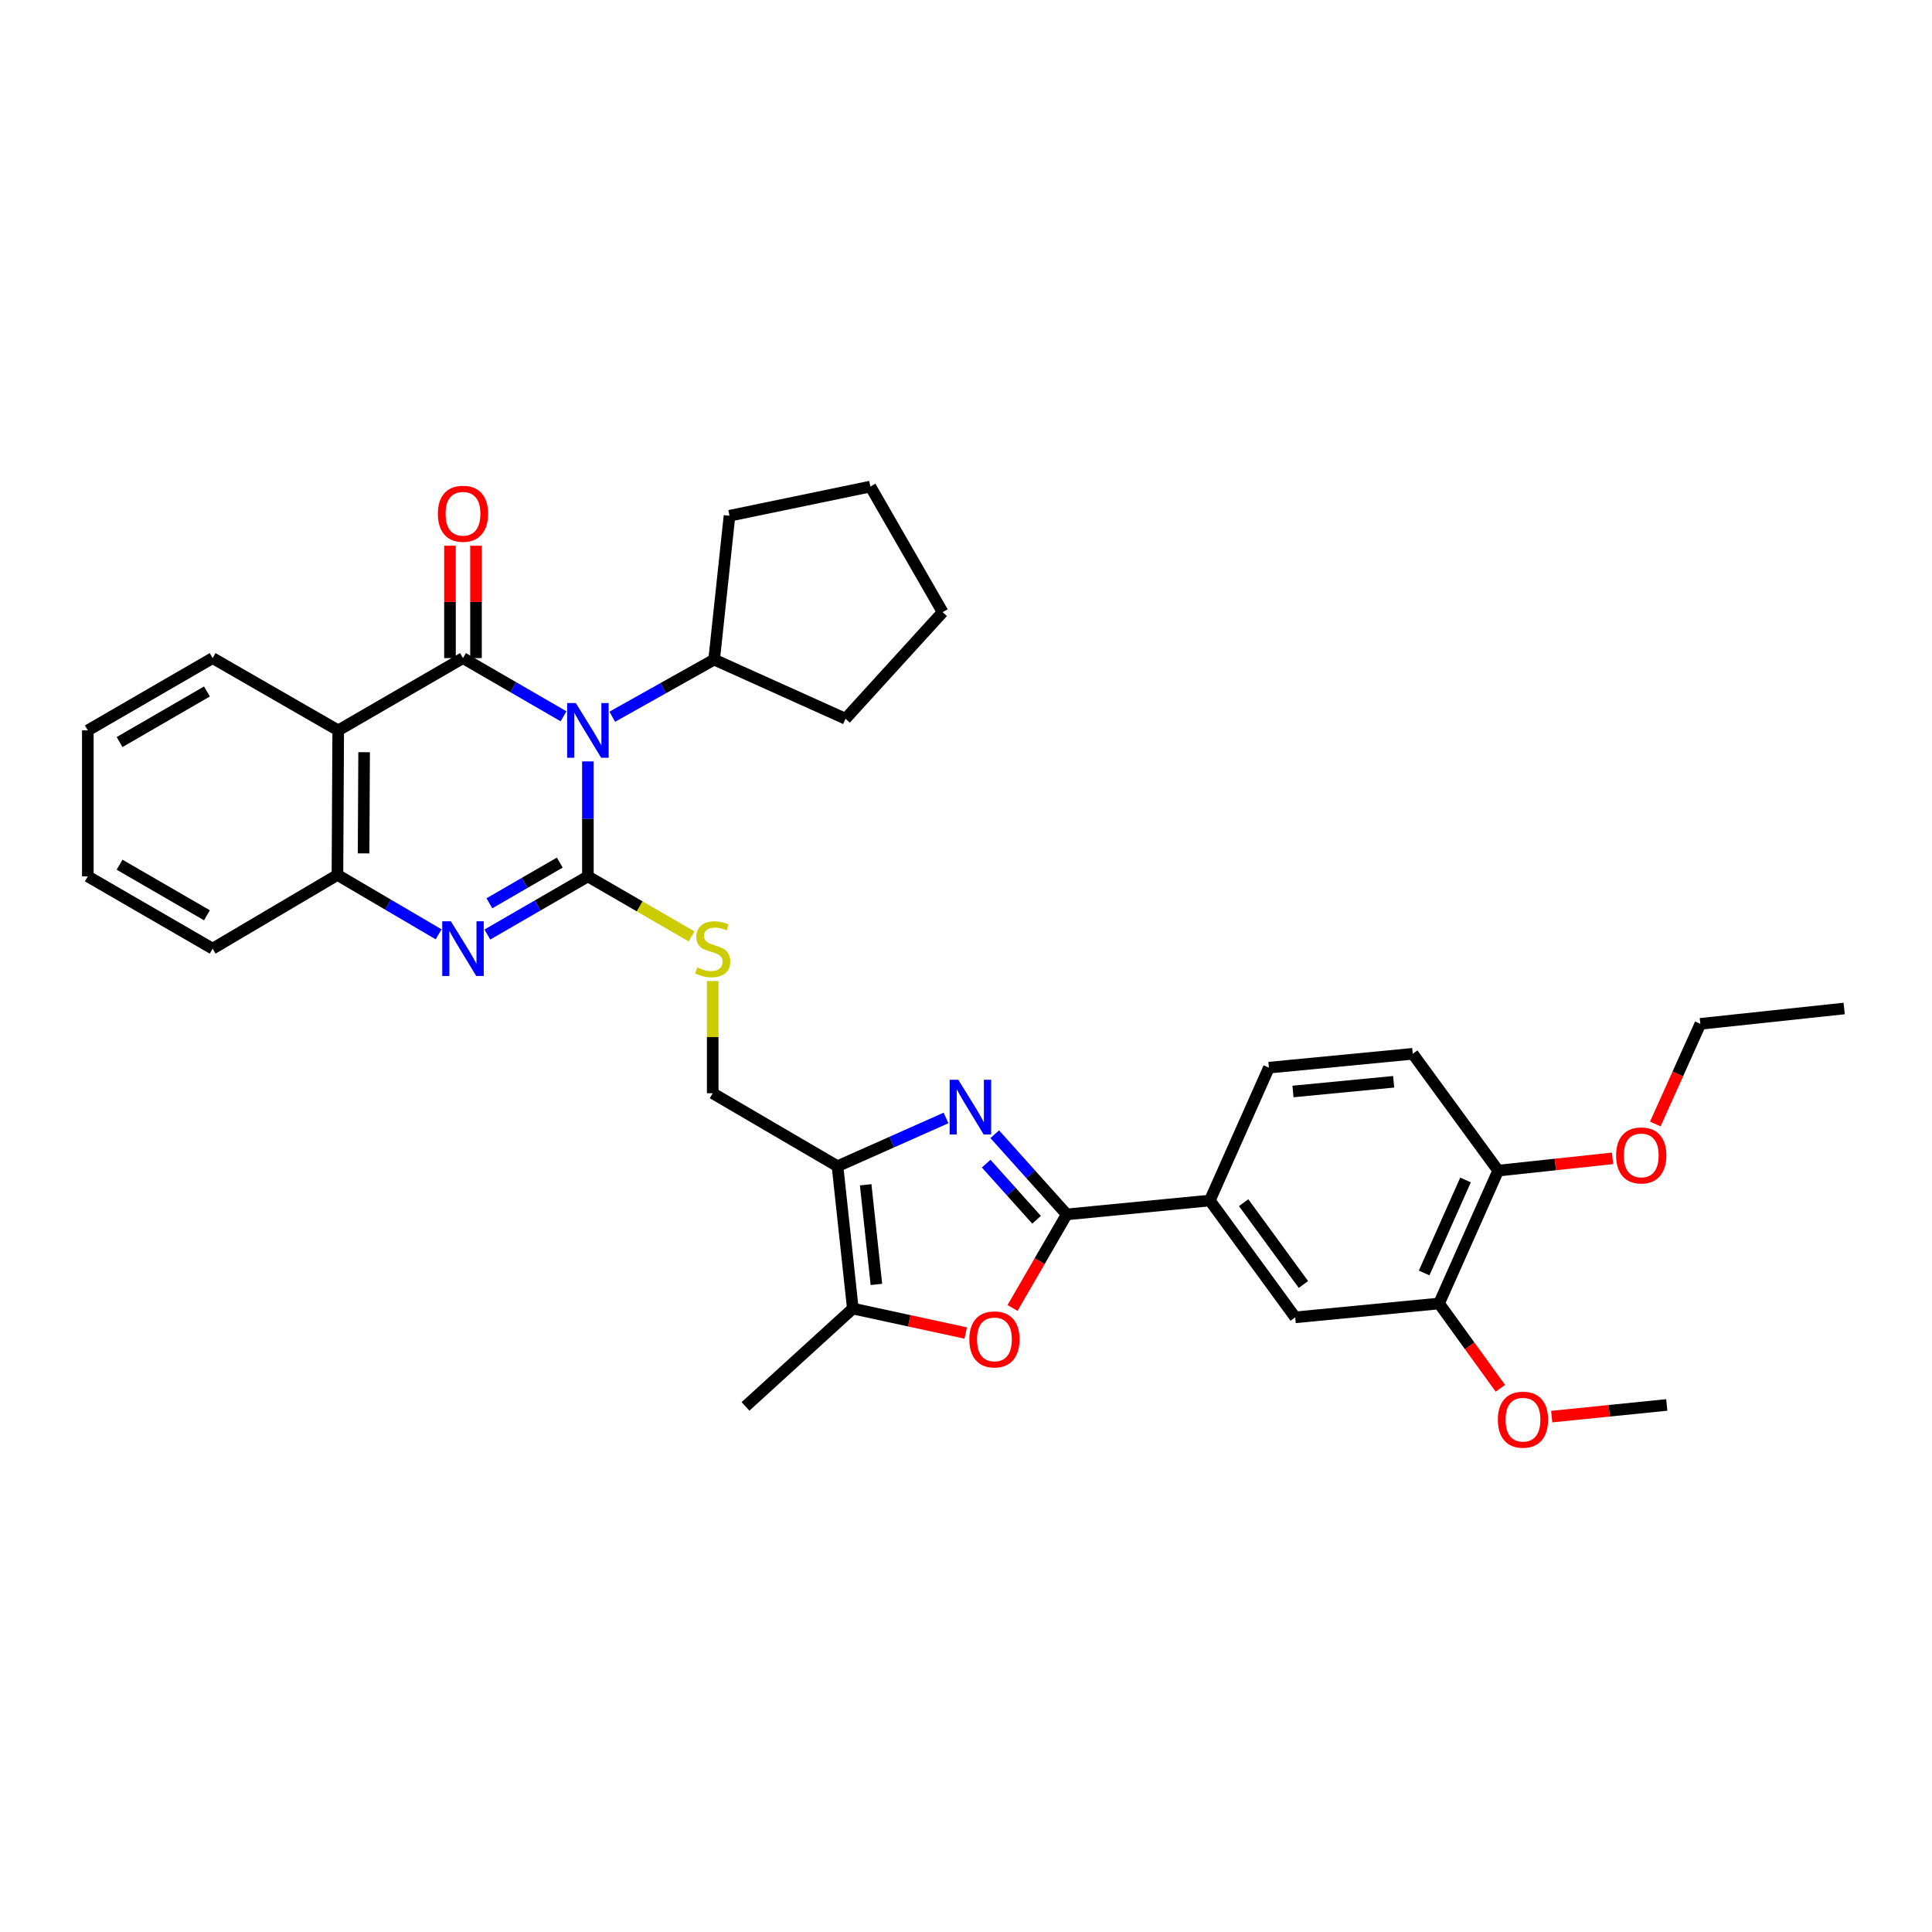 <?xml version='1.0' encoding='iso-8859-1'?>
<svg version='1.1' baseProfile='full'
              xmlns='http://www.w3.org/2000/svg'
                      xmlns:rdkit='http://www.rdkit.org/xml'
                      xmlns:xlink='http://www.w3.org/1999/xlink'
                  xml:space='preserve'
width='1000px' height='1000px' viewBox='0 0 1000 1000'>
<!-- END OF HEADER -->
<rect style='opacity:1.0;fill:#FFFFFF;stroke:none' width='1000' height='1000' x='0' y='0'> </rect>
<path class='bond-0' d='M 304.294,394.097 L 304.294,423.857' style='fill:none;fill-rule:evenodd;stroke:#0000FF;stroke-width:6px;stroke-linecap:butt;stroke-linejoin:miter;stroke-opacity:1' />
<path class='bond-0' d='M 304.294,423.857 L 304.294,453.617' style='fill:none;fill-rule:evenodd;stroke:#000000;stroke-width:6px;stroke-linecap:butt;stroke-linejoin:miter;stroke-opacity:1' />
<path class='bond-1' d='M 291.686,370.752 L 265.664,355.693' style='fill:none;fill-rule:evenodd;stroke:#0000FF;stroke-width:6px;stroke-linecap:butt;stroke-linejoin:miter;stroke-opacity:1' />
<path class='bond-1' d='M 265.664,355.693 L 239.642,340.633' style='fill:none;fill-rule:evenodd;stroke:#000000;stroke-width:6px;stroke-linecap:butt;stroke-linejoin:miter;stroke-opacity:1' />
<path class='bond-16' d='M 316.907,370.975 L 343.274,356.19' style='fill:none;fill-rule:evenodd;stroke:#0000FF;stroke-width:6px;stroke-linecap:butt;stroke-linejoin:miter;stroke-opacity:1' />
<path class='bond-16' d='M 343.274,356.19 L 369.641,341.404' style='fill:none;fill-rule:evenodd;stroke:#000000;stroke-width:6px;stroke-linecap:butt;stroke-linejoin:miter;stroke-opacity:1' />
<path class='bond-2' d='M 304.294,453.617 L 278.271,468.67' style='fill:none;fill-rule:evenodd;stroke:#000000;stroke-width:6px;stroke-linecap:butt;stroke-linejoin:miter;stroke-opacity:1' />
<path class='bond-2' d='M 278.271,468.67 L 252.249,483.723' style='fill:none;fill-rule:evenodd;stroke:#0000FF;stroke-width:6px;stroke-linecap:butt;stroke-linejoin:miter;stroke-opacity:1' />
<path class='bond-2' d='M 289.743,446.474 L 271.527,457.011' style='fill:none;fill-rule:evenodd;stroke:#000000;stroke-width:6px;stroke-linecap:butt;stroke-linejoin:miter;stroke-opacity:1' />
<path class='bond-2' d='M 271.527,457.011 L 253.311,467.548' style='fill:none;fill-rule:evenodd;stroke:#0000FF;stroke-width:6px;stroke-linecap:butt;stroke-linejoin:miter;stroke-opacity:1' />
<path class='bond-10' d='M 304.294,453.617 L 331.12,469.148' style='fill:none;fill-rule:evenodd;stroke:#000000;stroke-width:6px;stroke-linecap:butt;stroke-linejoin:miter;stroke-opacity:1' />
<path class='bond-10' d='M 331.12,469.148 L 357.947,484.679' style='fill:none;fill-rule:evenodd;stroke:#CCCC00;stroke-width:6px;stroke-linecap:butt;stroke-linejoin:miter;stroke-opacity:1' />
<path class='bond-5' d='M 239.642,340.633 L 175.057,378.048' style='fill:none;fill-rule:evenodd;stroke:#000000;stroke-width:6px;stroke-linecap:butt;stroke-linejoin:miter;stroke-opacity:1' />
<path class='bond-13' d='M 246.376,340.633 L 246.376,311.549' style='fill:none;fill-rule:evenodd;stroke:#000000;stroke-width:6px;stroke-linecap:butt;stroke-linejoin:miter;stroke-opacity:1' />
<path class='bond-13' d='M 246.376,311.549 L 246.376,282.465' style='fill:none;fill-rule:evenodd;stroke:#FF0000;stroke-width:6px;stroke-linecap:butt;stroke-linejoin:miter;stroke-opacity:1' />
<path class='bond-13' d='M 232.907,340.633 L 232.907,311.549' style='fill:none;fill-rule:evenodd;stroke:#000000;stroke-width:6px;stroke-linecap:butt;stroke-linejoin:miter;stroke-opacity:1' />
<path class='bond-13' d='M 232.907,311.549 L 232.907,282.465' style='fill:none;fill-rule:evenodd;stroke:#FF0000;stroke-width:6px;stroke-linecap:butt;stroke-linejoin:miter;stroke-opacity:1' />
<path class='bond-35' d='M 227.018,483.604 L 200.839,468.232' style='fill:none;fill-rule:evenodd;stroke:#0000FF;stroke-width:6px;stroke-linecap:butt;stroke-linejoin:miter;stroke-opacity:1' />
<path class='bond-35' d='M 200.839,468.232 L 174.661,452.861' style='fill:none;fill-rule:evenodd;stroke:#000000;stroke-width:6px;stroke-linecap:butt;stroke-linejoin:miter;stroke-opacity:1' />
<path class='bond-3' d='M 489.653,578.65 L 461.573,591.142' style='fill:none;fill-rule:evenodd;stroke:#0000FF;stroke-width:6px;stroke-linecap:butt;stroke-linejoin:miter;stroke-opacity:1' />
<path class='bond-3' d='M 461.573,591.142 L 433.492,603.633' style='fill:none;fill-rule:evenodd;stroke:#000000;stroke-width:6px;stroke-linecap:butt;stroke-linejoin:miter;stroke-opacity:1' />
<path class='bond-4' d='M 514.881,587.077 L 533.507,607.825' style='fill:none;fill-rule:evenodd;stroke:#0000FF;stroke-width:6px;stroke-linecap:butt;stroke-linejoin:miter;stroke-opacity:1' />
<path class='bond-4' d='M 533.507,607.825 L 552.133,628.573' style='fill:none;fill-rule:evenodd;stroke:#000000;stroke-width:6px;stroke-linecap:butt;stroke-linejoin:miter;stroke-opacity:1' />
<path class='bond-4' d='M 510.446,602.3 L 523.484,616.823' style='fill:none;fill-rule:evenodd;stroke:#0000FF;stroke-width:6px;stroke-linecap:butt;stroke-linejoin:miter;stroke-opacity:1' />
<path class='bond-4' d='M 523.484,616.823 L 536.522,631.347' style='fill:none;fill-rule:evenodd;stroke:#000000;stroke-width:6px;stroke-linecap:butt;stroke-linejoin:miter;stroke-opacity:1' />
<path class='bond-11' d='M 552.133,628.573 L 626.206,621.375' style='fill:none;fill-rule:evenodd;stroke:#000000;stroke-width:6px;stroke-linecap:butt;stroke-linejoin:miter;stroke-opacity:1' />
<path class='bond-37' d='M 552.133,628.573 L 538.112,652.787' style='fill:none;fill-rule:evenodd;stroke:#000000;stroke-width:6px;stroke-linecap:butt;stroke-linejoin:miter;stroke-opacity:1' />
<path class='bond-37' d='M 538.112,652.787 L 524.091,677.001' style='fill:none;fill-rule:evenodd;stroke:#FF0000;stroke-width:6px;stroke-linecap:butt;stroke-linejoin:miter;stroke-opacity:1' />
<path class='bond-9' d='M 175.057,378.048 L 174.661,452.861' style='fill:none;fill-rule:evenodd;stroke:#000000;stroke-width:6px;stroke-linecap:butt;stroke-linejoin:miter;stroke-opacity:1' />
<path class='bond-9' d='M 188.467,389.341 L 188.189,441.71' style='fill:none;fill-rule:evenodd;stroke:#000000;stroke-width:6px;stroke-linecap:butt;stroke-linejoin:miter;stroke-opacity:1' />
<path class='bond-20' d='M 175.057,378.048 L 110.054,340.633' style='fill:none;fill-rule:evenodd;stroke:#000000;stroke-width:6px;stroke-linecap:butt;stroke-linejoin:miter;stroke-opacity:1' />
<path class='bond-6' d='M 433.492,603.633 L 368.893,565.86' style='fill:none;fill-rule:evenodd;stroke:#000000;stroke-width:6px;stroke-linecap:butt;stroke-linejoin:miter;stroke-opacity:1' />
<path class='bond-8' d='M 433.492,603.633 L 441.417,677.309' style='fill:none;fill-rule:evenodd;stroke:#000000;stroke-width:6px;stroke-linecap:butt;stroke-linejoin:miter;stroke-opacity:1' />
<path class='bond-8' d='M 448.073,613.244 L 453.62,664.817' style='fill:none;fill-rule:evenodd;stroke:#000000;stroke-width:6px;stroke-linecap:butt;stroke-linejoin:miter;stroke-opacity:1' />
<path class='bond-7' d='M 499.844,689.965 L 470.63,683.637' style='fill:none;fill-rule:evenodd;stroke:#FF0000;stroke-width:6px;stroke-linecap:butt;stroke-linejoin:miter;stroke-opacity:1' />
<path class='bond-7' d='M 470.63,683.637 L 441.417,677.309' style='fill:none;fill-rule:evenodd;stroke:#000000;stroke-width:6px;stroke-linecap:butt;stroke-linejoin:miter;stroke-opacity:1' />
<path class='bond-23' d='M 441.417,677.309 L 385.879,727.953' style='fill:none;fill-rule:evenodd;stroke:#000000;stroke-width:6px;stroke-linecap:butt;stroke-linejoin:miter;stroke-opacity:1' />
<path class='bond-24' d='M 174.661,452.861 L 110.054,491.016' style='fill:none;fill-rule:evenodd;stroke:#000000;stroke-width:6px;stroke-linecap:butt;stroke-linejoin:miter;stroke-opacity:1' />
<path class='bond-15' d='M 368.893,507.767 L 368.893,536.813' style='fill:none;fill-rule:evenodd;stroke:#CCCC00;stroke-width:6px;stroke-linecap:butt;stroke-linejoin:miter;stroke-opacity:1' />
<path class='bond-15' d='M 368.893,536.813 L 368.893,565.86' style='fill:none;fill-rule:evenodd;stroke:#000000;stroke-width:6px;stroke-linecap:butt;stroke-linejoin:miter;stroke-opacity:1' />
<path class='bond-12' d='M 626.206,621.375 L 670.399,681.859' style='fill:none;fill-rule:evenodd;stroke:#000000;stroke-width:6px;stroke-linecap:butt;stroke-linejoin:miter;stroke-opacity:1' />
<path class='bond-12' d='M 643.71,622.501 L 674.646,664.84' style='fill:none;fill-rule:evenodd;stroke:#000000;stroke-width:6px;stroke-linecap:butt;stroke-linejoin:miter;stroke-opacity:1' />
<path class='bond-18' d='M 626.206,621.375 L 656.788,552.622' style='fill:none;fill-rule:evenodd;stroke:#000000;stroke-width:6px;stroke-linecap:butt;stroke-linejoin:miter;stroke-opacity:1' />
<path class='bond-14' d='M 670.399,681.859 L 744.846,674.683' style='fill:none;fill-rule:evenodd;stroke:#000000;stroke-width:6px;stroke-linecap:butt;stroke-linejoin:miter;stroke-opacity:1' />
<path class='bond-21' d='M 744.846,674.683 L 760.719,696.625' style='fill:none;fill-rule:evenodd;stroke:#000000;stroke-width:6px;stroke-linecap:butt;stroke-linejoin:miter;stroke-opacity:1' />
<path class='bond-21' d='M 760.719,696.625 L 776.592,718.567' style='fill:none;fill-rule:evenodd;stroke:#FF0000;stroke-width:6px;stroke-linecap:butt;stroke-linejoin:miter;stroke-opacity:1' />
<path class='bond-38' d='M 744.846,674.683 L 775.451,605.908' style='fill:none;fill-rule:evenodd;stroke:#000000;stroke-width:6px;stroke-linecap:butt;stroke-linejoin:miter;stroke-opacity:1' />
<path class='bond-38' d='M 737.131,658.89 L 758.555,610.748' style='fill:none;fill-rule:evenodd;stroke:#000000;stroke-width:6px;stroke-linecap:butt;stroke-linejoin:miter;stroke-opacity:1' />
<path class='bond-25' d='M 369.641,341.404 L 437.645,372.024' style='fill:none;fill-rule:evenodd;stroke:#000000;stroke-width:6px;stroke-linecap:butt;stroke-linejoin:miter;stroke-opacity:1' />
<path class='bond-26' d='M 369.641,341.404 L 377.588,266.957' style='fill:none;fill-rule:evenodd;stroke:#000000;stroke-width:6px;stroke-linecap:butt;stroke-linejoin:miter;stroke-opacity:1' />
<path class='bond-17' d='M 775.451,605.908 L 731.235,545.446' style='fill:none;fill-rule:evenodd;stroke:#000000;stroke-width:6px;stroke-linecap:butt;stroke-linejoin:miter;stroke-opacity:1' />
<path class='bond-22' d='M 775.451,605.908 L 805.045,602.732' style='fill:none;fill-rule:evenodd;stroke:#000000;stroke-width:6px;stroke-linecap:butt;stroke-linejoin:miter;stroke-opacity:1' />
<path class='bond-22' d='M 805.045,602.732 L 834.639,599.556' style='fill:none;fill-rule:evenodd;stroke:#FF0000;stroke-width:6px;stroke-linecap:butt;stroke-linejoin:miter;stroke-opacity:1' />
<path class='bond-19' d='M 656.788,552.622 L 731.235,545.446' style='fill:none;fill-rule:evenodd;stroke:#000000;stroke-width:6px;stroke-linecap:butt;stroke-linejoin:miter;stroke-opacity:1' />
<path class='bond-19' d='M 669.247,564.953 L 721.36,559.93' style='fill:none;fill-rule:evenodd;stroke:#000000;stroke-width:6px;stroke-linecap:butt;stroke-linejoin:miter;stroke-opacity:1' />
<path class='bond-29' d='M 110.054,340.633 L 45.455,378.048' style='fill:none;fill-rule:evenodd;stroke:#000000;stroke-width:6px;stroke-linecap:butt;stroke-linejoin:miter;stroke-opacity:1' />
<path class='bond-29' d='M 107.115,357.901 L 61.895,384.091' style='fill:none;fill-rule:evenodd;stroke:#000000;stroke-width:6px;stroke-linecap:butt;stroke-linejoin:miter;stroke-opacity:1' />
<path class='bond-28' d='M 803.162,733.233 L 832.939,730.215' style='fill:none;fill-rule:evenodd;stroke:#FF0000;stroke-width:6px;stroke-linecap:butt;stroke-linejoin:miter;stroke-opacity:1' />
<path class='bond-28' d='M 832.939,730.215 L 862.716,727.197' style='fill:none;fill-rule:evenodd;stroke:#000000;stroke-width:6px;stroke-linecap:butt;stroke-linejoin:miter;stroke-opacity:1' />
<path class='bond-27' d='M 856.782,581.776 L 868.44,555.859' style='fill:none;fill-rule:evenodd;stroke:#FF0000;stroke-width:6px;stroke-linecap:butt;stroke-linejoin:miter;stroke-opacity:1' />
<path class='bond-27' d='M 868.44,555.859 L 880.099,529.942' style='fill:none;fill-rule:evenodd;stroke:#000000;stroke-width:6px;stroke-linecap:butt;stroke-linejoin:miter;stroke-opacity:1' />
<path class='bond-36' d='M 110.054,491.016 L 45.455,453.617' style='fill:none;fill-rule:evenodd;stroke:#000000;stroke-width:6px;stroke-linecap:butt;stroke-linejoin:miter;stroke-opacity:1' />
<path class='bond-36' d='M 107.113,473.75 L 61.893,447.57' style='fill:none;fill-rule:evenodd;stroke:#000000;stroke-width:6px;stroke-linecap:butt;stroke-linejoin:miter;stroke-opacity:1' />
<path class='bond-33' d='M 437.645,372.024 L 487.915,316.845' style='fill:none;fill-rule:evenodd;stroke:#000000;stroke-width:6px;stroke-linecap:butt;stroke-linejoin:miter;stroke-opacity:1' />
<path class='bond-32' d='M 377.588,266.957 L 450.508,251.842' style='fill:none;fill-rule:evenodd;stroke:#000000;stroke-width:6px;stroke-linecap:butt;stroke-linejoin:miter;stroke-opacity:1' />
<path class='bond-31' d='M 880.099,529.942 L 954.545,521.995' style='fill:none;fill-rule:evenodd;stroke:#000000;stroke-width:6px;stroke-linecap:butt;stroke-linejoin:miter;stroke-opacity:1' />
<path class='bond-30' d='M 45.455,378.048 L 45.455,453.617' style='fill:none;fill-rule:evenodd;stroke:#000000;stroke-width:6px;stroke-linecap:butt;stroke-linejoin:miter;stroke-opacity:1' />
<path class='bond-34' d='M 450.508,251.842 L 487.915,316.845' style='fill:none;fill-rule:evenodd;stroke:#000000;stroke-width:6px;stroke-linecap:butt;stroke-linejoin:miter;stroke-opacity:1' />
<path  class='atom-0' d='M 298.034 363.888
L 307.314 378.888
Q 308.234 380.368, 309.714 383.048
Q 311.194 385.728, 311.274 385.888
L 311.274 363.888
L 315.034 363.888
L 315.034 392.208
L 311.154 392.208
L 301.194 375.808
Q 300.034 373.888, 298.794 371.688
Q 297.594 369.488, 297.234 368.808
L 297.234 392.208
L 293.554 392.208
L 293.554 363.888
L 298.034 363.888
' fill='#0000FF'/>
<path  class='atom-3' d='M 233.382 476.856
L 242.662 491.856
Q 243.582 493.336, 245.062 496.016
Q 246.542 498.696, 246.622 498.856
L 246.622 476.856
L 250.382 476.856
L 250.382 505.176
L 246.502 505.176
L 236.542 488.776
Q 235.382 486.856, 234.142 484.656
Q 232.942 482.456, 232.582 481.776
L 232.582 505.176
L 228.902 505.176
L 228.902 476.856
L 233.382 476.856
' fill='#0000FF'/>
<path  class='atom-4' d='M 496.015 558.876
L 505.295 573.876
Q 506.215 575.356, 507.695 578.036
Q 509.175 580.716, 509.255 580.876
L 509.255 558.876
L 513.015 558.876
L 513.015 587.196
L 509.135 587.196
L 499.175 570.796
Q 498.015 568.876, 496.775 566.676
Q 495.575 564.476, 495.215 563.796
L 495.215 587.196
L 491.535 587.196
L 491.535 558.876
L 496.015 558.876
' fill='#0000FF'/>
<path  class='atom-8' d='M 501.719 693.268
Q 501.719 686.468, 505.079 682.668
Q 508.439 678.868, 514.719 678.868
Q 520.999 678.868, 524.359 682.668
Q 527.719 686.468, 527.719 693.268
Q 527.719 700.148, 524.319 704.068
Q 520.919 707.948, 514.719 707.948
Q 508.479 707.948, 505.079 704.068
Q 501.719 700.188, 501.719 693.268
M 514.719 704.748
Q 519.039 704.748, 521.359 701.868
Q 523.719 698.948, 523.719 693.268
Q 523.719 687.708, 521.359 684.908
Q 519.039 682.068, 514.719 682.068
Q 510.399 682.068, 508.039 684.868
Q 505.719 687.668, 505.719 693.268
Q 505.719 698.988, 508.039 701.868
Q 510.399 704.748, 514.719 704.748
' fill='#FF0000'/>
<path  class='atom-11' d='M 360.893 500.736
Q 361.213 500.856, 362.533 501.416
Q 363.853 501.976, 365.293 502.336
Q 366.773 502.656, 368.213 502.656
Q 370.893 502.656, 372.453 501.376
Q 374.013 500.056, 374.013 497.776
Q 374.013 496.216, 373.213 495.256
Q 372.453 494.296, 371.253 493.776
Q 370.053 493.256, 368.053 492.656
Q 365.533 491.896, 364.013 491.176
Q 362.533 490.456, 361.453 488.936
Q 360.413 487.416, 360.413 484.856
Q 360.413 481.296, 362.813 479.096
Q 365.253 476.896, 370.053 476.896
Q 373.333 476.896, 377.053 478.456
L 376.133 481.536
Q 372.733 480.136, 370.173 480.136
Q 367.413 480.136, 365.893 481.296
Q 364.373 482.416, 364.413 484.376
Q 364.413 485.896, 365.173 486.816
Q 365.973 487.736, 367.093 488.256
Q 368.253 488.776, 370.173 489.376
Q 372.733 490.176, 374.253 490.976
Q 375.773 491.776, 376.853 493.416
Q 377.973 495.016, 377.973 497.776
Q 377.973 501.696, 375.333 503.816
Q 372.733 505.896, 368.373 505.896
Q 365.853 505.896, 363.933 505.336
Q 362.053 504.816, 359.813 503.896
L 360.893 500.736
' fill='#CCCC00'/>
<path  class='atom-14' d='M 226.642 265.915
Q 226.642 259.115, 230.002 255.315
Q 233.362 251.515, 239.642 251.515
Q 245.922 251.515, 249.282 255.315
Q 252.642 259.115, 252.642 265.915
Q 252.642 272.795, 249.242 276.715
Q 245.842 280.595, 239.642 280.595
Q 233.402 280.595, 230.002 276.715
Q 226.642 272.835, 226.642 265.915
M 239.642 277.395
Q 243.962 277.395, 246.282 274.515
Q 248.642 271.595, 248.642 265.915
Q 248.642 260.355, 246.282 257.555
Q 243.962 254.715, 239.642 254.715
Q 235.322 254.715, 232.962 257.515
Q 230.642 260.315, 230.642 265.915
Q 230.642 271.635, 232.962 274.515
Q 235.322 277.395, 239.642 277.395
' fill='#FF0000'/>
<path  class='atom-22' d='M 775.292 734.82
Q 775.292 728.02, 778.652 724.22
Q 782.012 720.42, 788.292 720.42
Q 794.572 720.42, 797.932 724.22
Q 801.292 728.02, 801.292 734.82
Q 801.292 741.7, 797.892 745.62
Q 794.492 749.5, 788.292 749.5
Q 782.052 749.5, 778.652 745.62
Q 775.292 741.74, 775.292 734.82
M 788.292 746.3
Q 792.612 746.3, 794.932 743.42
Q 797.292 740.5, 797.292 734.82
Q 797.292 729.26, 794.932 726.46
Q 792.612 723.62, 788.292 723.62
Q 783.972 723.62, 781.612 726.42
Q 779.292 729.22, 779.292 734.82
Q 779.292 740.54, 781.612 743.42
Q 783.972 746.3, 788.292 746.3
' fill='#FF0000'/>
<path  class='atom-23' d='M 836.501 598.041
Q 836.501 591.241, 839.861 587.441
Q 843.221 583.641, 849.501 583.641
Q 855.781 583.641, 859.141 587.441
Q 862.501 591.241, 862.501 598.041
Q 862.501 604.921, 859.101 608.841
Q 855.701 612.721, 849.501 612.721
Q 843.261 612.721, 839.861 608.841
Q 836.501 604.961, 836.501 598.041
M 849.501 609.521
Q 853.821 609.521, 856.141 606.641
Q 858.501 603.721, 858.501 598.041
Q 858.501 592.481, 856.141 589.681
Q 853.821 586.841, 849.501 586.841
Q 845.181 586.841, 842.821 589.641
Q 840.501 592.441, 840.501 598.041
Q 840.501 603.761, 842.821 606.641
Q 845.181 609.521, 849.501 609.521
' fill='#FF0000'/>
</svg>

